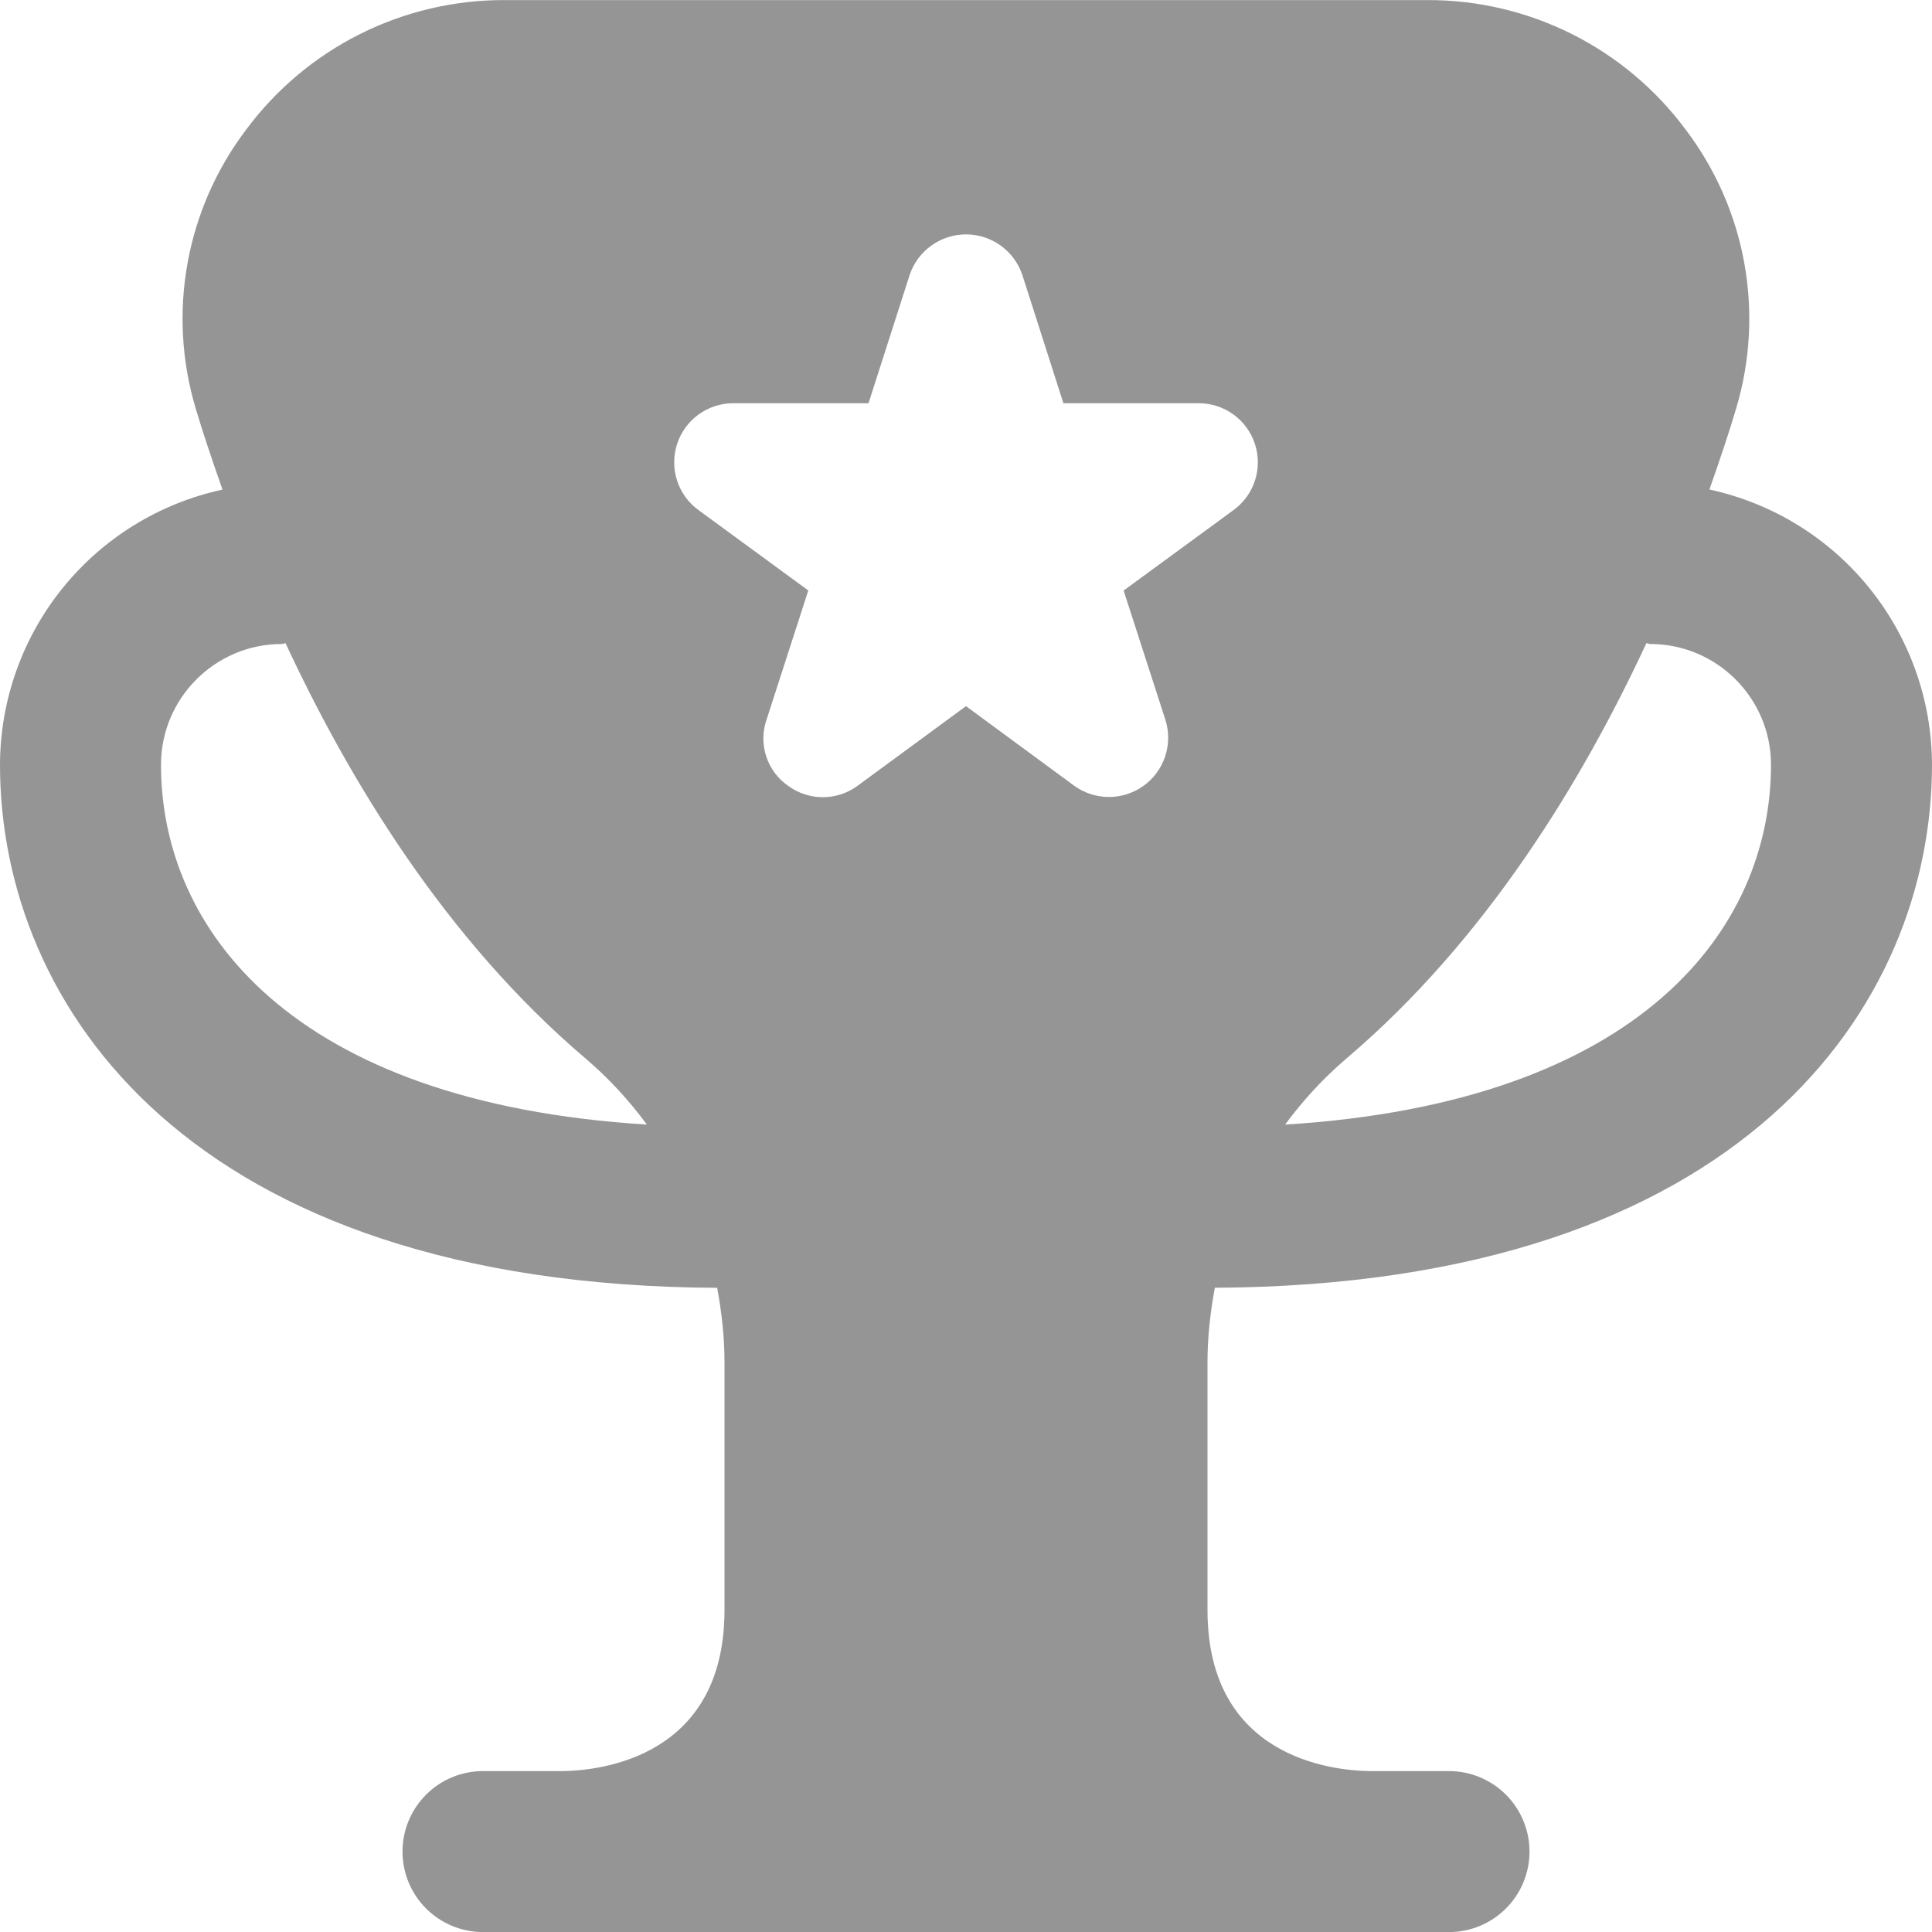 <?xml version="1.0" encoding="UTF-8"?> <svg xmlns="http://www.w3.org/2000/svg" width="312" height="312" viewBox="0 0 312 312" fill="none"><g clip-path="url(#clip0_2746_1069)"><path d="M196.183 207.961C281.606 207.532 312 162.292 312 123.5C311.979 113.102 308.403 103.024 301.864 94.939C295.326 86.854 286.219 81.248 276.055 79.053C277.823 74.035 279.357 69.42 280.384 65.923C282.654 58.318 283.101 50.284 281.687 42.474C280.273 34.663 277.039 27.296 272.246 20.969C267.415 14.442 261.115 9.145 253.856 5.504C246.598 1.863 238.584 -0.018 230.464 0.013H81.523C73.401 -0.018 65.385 1.863 58.125 5.504C50.864 9.144 44.562 14.442 39.728 20.969C34.936 27.297 31.703 34.664 30.289 42.474C28.875 50.284 29.321 58.317 31.59 65.923C32.63 69.42 34.151 74.035 35.932 79.066C25.77 81.262 16.664 86.868 10.128 94.953C3.592 103.038 0.018 113.116 0 123.513C0 162.305 30.407 207.545 115.817 207.974C116.545 211.9 117 215.904 117 219.986V260.013C117 283.751 97.032 285.909 91 286.013H78C74.552 286.013 71.246 287.383 68.808 289.821C66.37 292.259 65 295.565 65 299.013C65 302.461 66.37 305.768 68.808 308.206C71.246 310.644 74.552 312.013 78 312.013H234C237.448 312.013 240.754 310.644 243.192 308.206C245.63 305.768 247 302.461 247 299.013C247 295.565 245.63 292.259 243.192 289.821C240.754 287.383 237.448 286.013 234 286.013H221.104C214.968 285.909 195 283.751 195 260.013V219.973C195 215.904 195.455 211.9 196.183 207.974V207.961ZM265.876 103.87C266.097 103.87 266.279 104 266.5 104C277.251 104 286 112.749 286 123.5C286 149.942 265.083 178.061 207.532 181.61C210.405 177.723 213.694 174.122 217.438 170.937C240.045 151.723 255.567 126.048 265.876 103.87ZM26 123.5C26 112.749 34.749 104 45.5 104C45.721 104 45.903 103.883 46.111 103.87C56.433 126.048 71.955 151.723 94.562 170.937C98.306 174.122 101.595 177.71 104.468 181.61C46.917 178.061 26 149.942 26 123.5ZM127.296 126.919C125.624 125.766 124.375 124.097 123.741 122.167C123.107 120.238 123.123 118.153 123.786 116.233L130.533 95.355L112.775 82.355C111.153 81.166 109.949 79.496 109.333 77.582C108.717 75.668 108.721 73.609 109.345 71.697C109.97 69.786 111.181 68.121 112.808 66.939C114.435 65.757 116.393 65.12 118.404 65.117H140.257L146.9 44.408C147.538 42.499 148.759 40.839 150.392 39.662C152.026 38.486 153.987 37.853 156 37.853C158.013 37.853 159.974 38.486 161.608 39.662C163.241 40.839 164.462 42.499 165.1 44.408L171.73 65.117H193.583C195.597 65.116 197.56 65.752 199.19 66.934C200.821 68.117 202.035 69.784 202.66 71.699C203.285 73.614 203.288 75.677 202.668 77.594C202.049 79.51 200.839 81.181 199.212 82.368L181.454 95.368L188.201 116.246C188.81 118.166 188.797 120.23 188.164 122.142C187.532 124.055 186.312 125.719 184.678 126.897C183.044 128.076 181.08 128.709 179.066 128.706C177.051 128.703 175.089 128.064 173.459 126.88L156 114.036L138.528 126.867C136.907 128.074 134.942 128.73 132.921 128.74C130.899 128.749 128.928 128.111 127.296 126.919Z" fill="#959595"></path></g><defs><clipPath id="clip0_2746_1069"><rect width="312" height="312" fill="white"></rect></clipPath></defs></svg> 